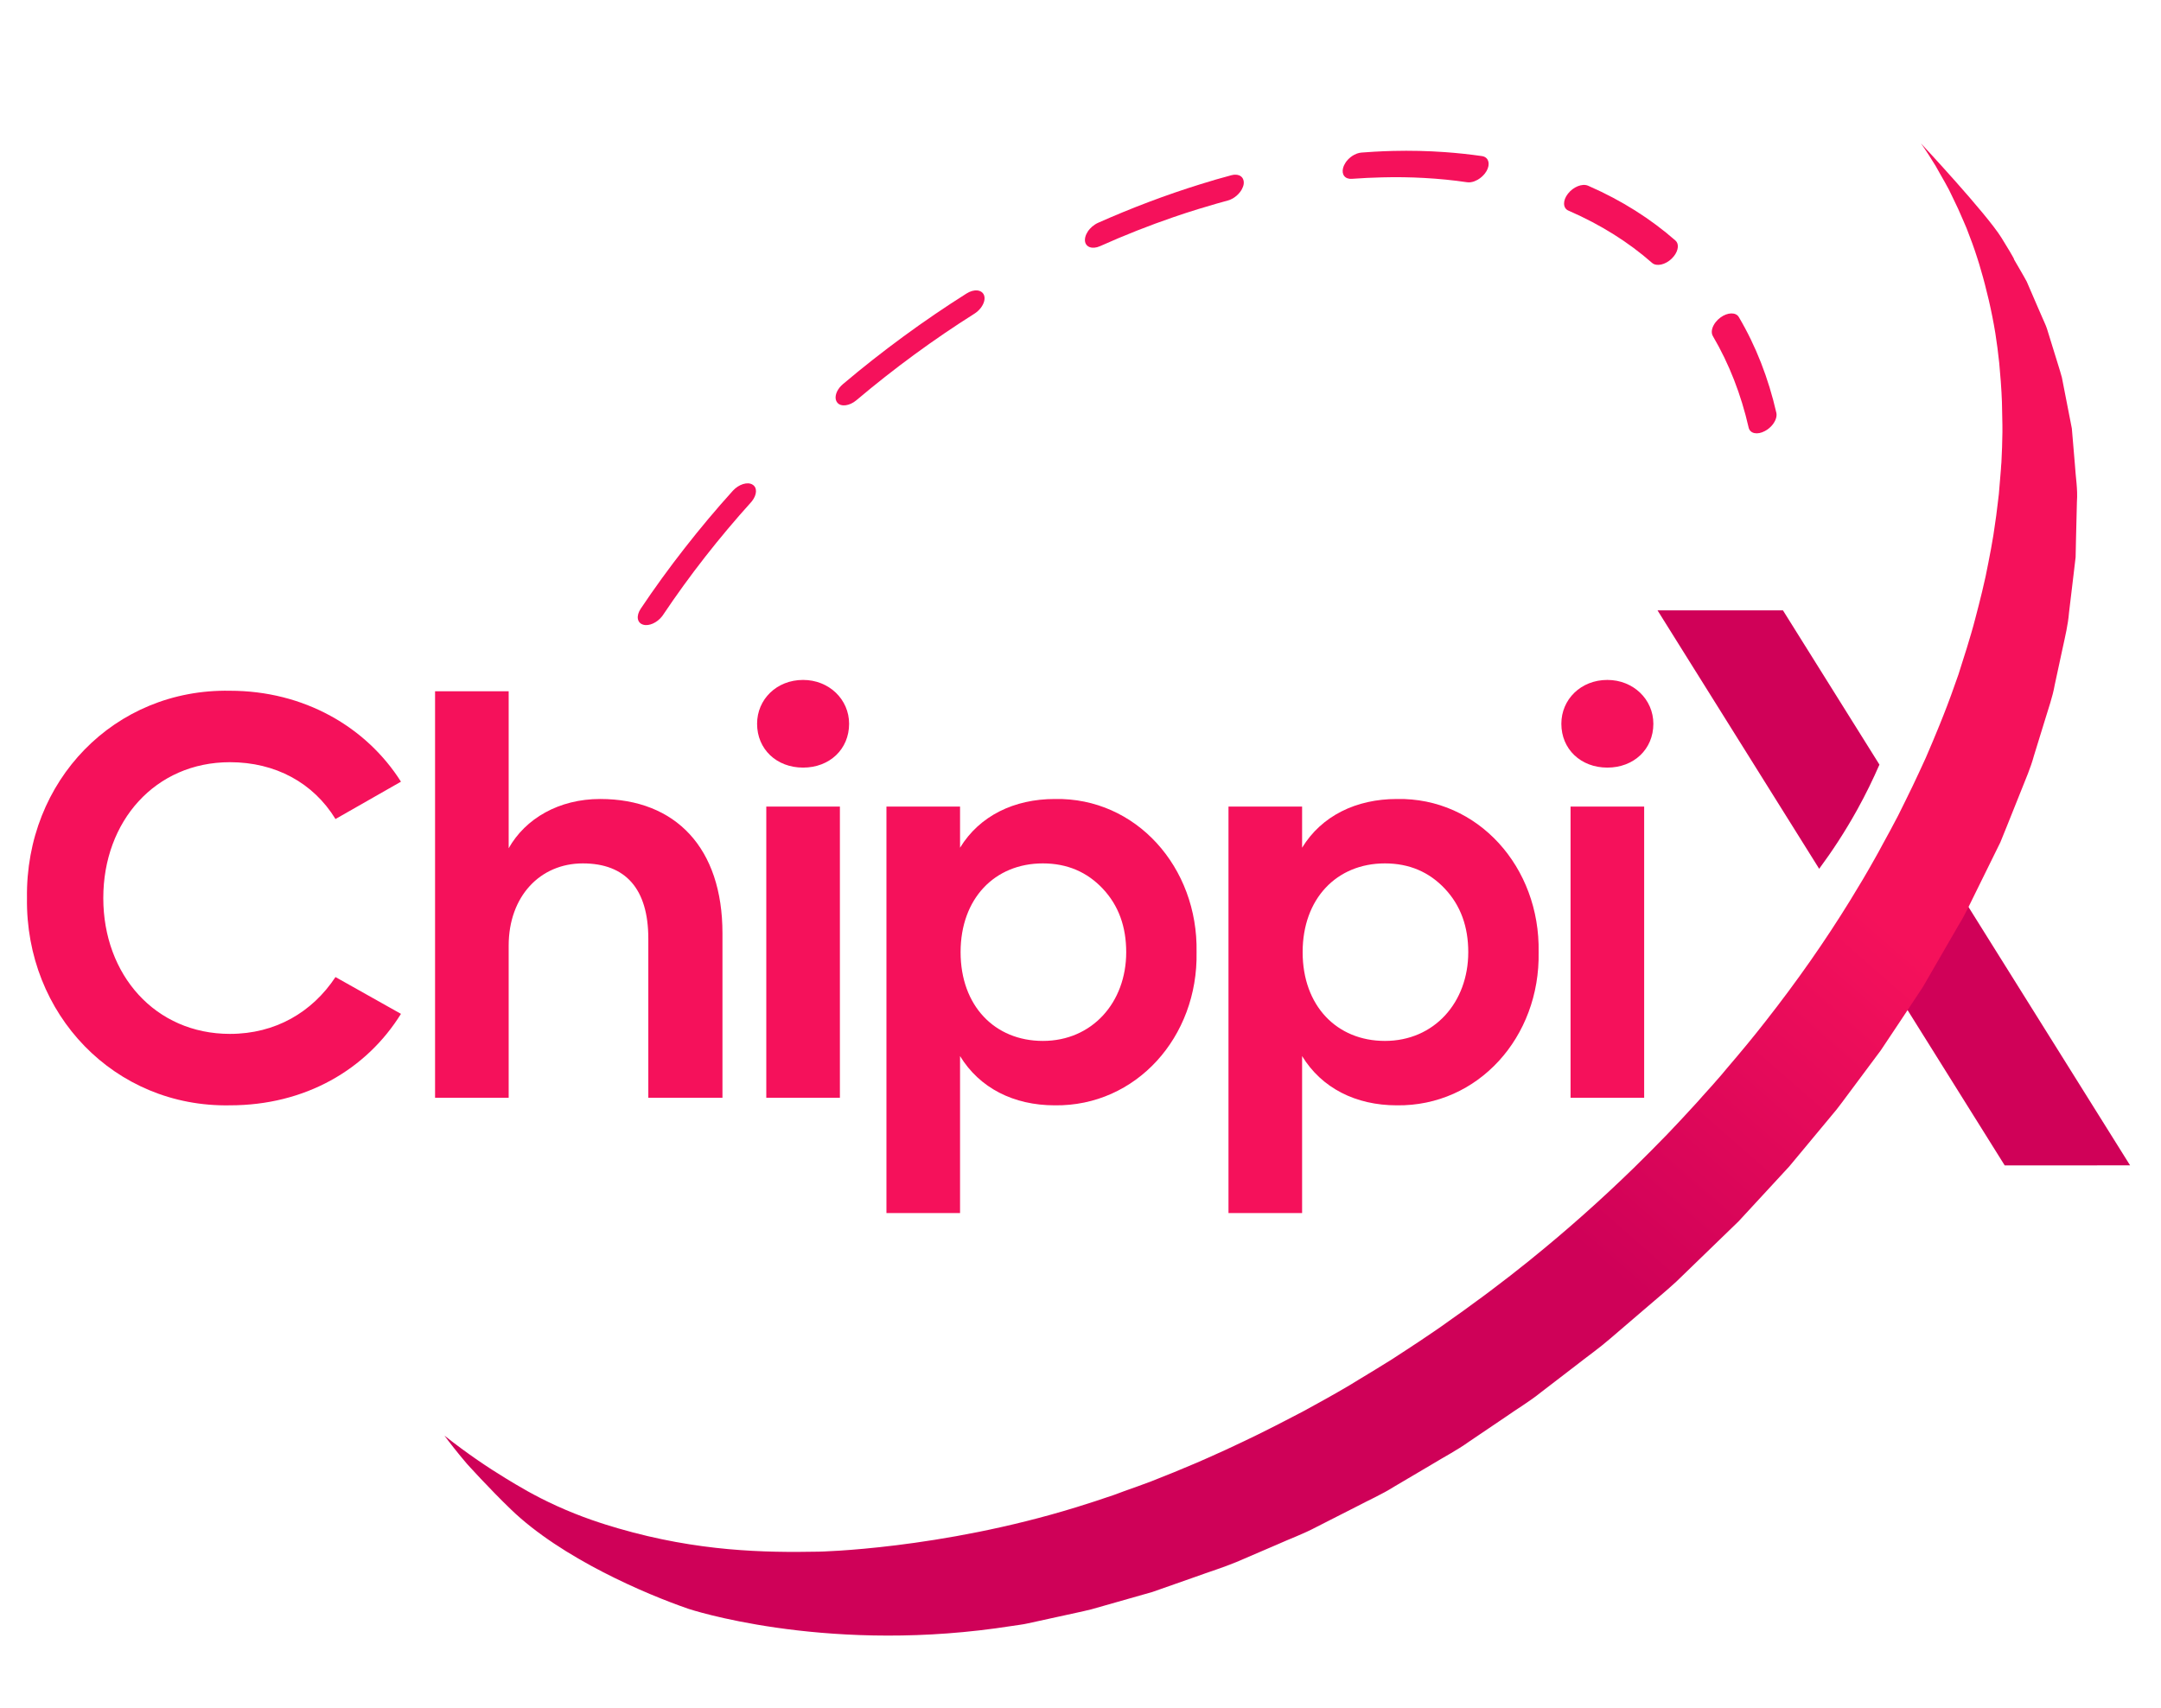 <?xml version="1.0" encoding="utf-8"?>
<!-- Generator: Adobe Illustrator 16.0.2, SVG Export Plug-In . SVG Version: 6.00 Build 0)  -->
<!DOCTYPE svg PUBLIC "-//W3C//DTD SVG 1.1//EN" "http://www.w3.org/Graphics/SVG/1.1/DTD/svg11.dtd">
<svg version="1.1" id="Layer_1" xmlns="http://www.w3.org/2000/svg" xmlns:xlink="http://www.w3.org/1999/xlink" x="0px" y="0px"
	 width="751.719px" height="594.023px" viewBox="0 0 751.719 594.023" enable-background="new 0 0 751.719 594.023"
	 xml:space="preserve">
<g>
	<defs>
		<rect id="SVGID_1_" y="-18" width="751.719" height="594.023"/>
	</defs>
	<clipPath id="SVGID_2_">
		<use xlink:href="#SVGID_1_"  overflow="visible"/>
	</clipPath>
	<g clip-path="url(#SVGID_2_)">
		<defs>
			<rect id="SVGID_3_" y="-18" width="751.719" height="594.023"/>
		</defs>
		<clipPath id="SVGID_4_">
			<use xlink:href="#SVGID_3_"  overflow="visible"/>
		</clipPath>
		<path clip-path="url(#SVGID_4_)" fill="#D00158" d="M645.989,281.779c3.038-5.475,5.586-10.754,7.788-15.791l-33.563-53.661
			h-43.629l56.228,89.896C637.244,296.235,641.73,289.451,645.989,281.779"/>
		<path clip-path="url(#SVGID_4_)" fill="#D00158" d="M662.548,280.011c-2.116,4.364-4.364,8.799-6.776,13.307
			c-4.503,8.41-9.129,16.26-13.772,23.59l55.356,88.505l43.611-0.021C714.827,363.598,688.688,321.805,662.548,280.011"/>
	</g>
	<g clip-path="url(#SVGID_2_)">
		<defs>
			<path id="SVGID_5_" d="M673.34,57.751c0.551,0.933,1.034,1.887,1.584,2.821c1.034,1.767,2.045,3.581,3.004,5.373
				c0.459,0.886,0.842,1.791,1.301,2.678c1.345,2.7,2.571,5.398,3.75,8.195c0.364,0.835,0.721,1.671,1.107,2.58
				c1.373,3.49,2.671,7.003,3.806,10.616c0.217,0.641,0.388,1.262,0.6,1.91c0.919,3.084,1.812,6.213,2.561,9.395
				c0.266,1.026,0.533,2.055,0.772,3.131c0.87,3.777,1.647,7.628,2.279,11.525c0.535,3.369,0.973,6.815,1.34,10.286
				c0.099,0.881,0.123,1.793,0.225,2.677c0.246,2.513,0.417,5.046,0.567,7.629c0.049,1.102,0.099,2.202,0.151,3.301
				c0.08,2.609,0.13,5.263,0.161,7.967c0.002,0.836,0.005,1.671,0.007,2.511c-0.06,3.493-0.15,7.036-0.355,10.574
				c-0.068,0.74-0.144,1.485-0.165,2.25c-0.231,2.871-0.464,5.741-0.719,8.662c-0.143,1.125-0.257,2.201-0.401,3.325
				c-0.301,2.776-0.701,5.626-1.123,8.402c-0.121,0.954-0.262,1.842-0.401,2.726c-0.237,1.555-0.567,3.064-0.805,4.619
				c-0.59,3.233-1.252,6.488-1.912,9.741c-0.38,1.724-0.804,3.419-1.185,5.149c-0.758,3.084-1.515,6.171-2.367,9.332
				c-0.427,1.696-0.904,3.376-1.402,5.098c-0.994,3.448-2.086,6.968-3.223,10.464c-0.409,1.294-0.812,2.586-1.237,3.929
				c-1.662,4.785-3.396,9.599-5.299,14.39c-0.379,1.002-0.835,2.034-1.214,3.038c-1.569,3.879-3.188,7.732-4.875,11.615
				c-0.762,1.651-1.526,3.305-2.285,4.958c-1.526,3.306-3.093,6.584-4.74,9.889l-2.611,5.27c-1.742,3.377-3.622,6.801-5.504,10.229
				c-0.813,1.51-1.642,3.064-2.525,4.599c-2.742,4.912-5.646,9.802-8.693,14.735c-8.651,14.036-18.378,27.959-29.276,41.839
				c-4.292,5.514-8.753,10.882-13.312,16.205c-0.736,0.883-1.449,1.726-2.192,2.612c-2.12,2.468-4.296,4.911-6.512,7.333
				c-0.931,1.032-1.836,2.136-2.816,3.142c-3.148,3.454-6.346,6.882-9.569,10.241c-3.794,3.905-7.609,7.743-11.453,11.51
				c-11.574,11.271-23.556,21.922-35.926,31.901c-0.095,0.07-0.143,0.169-0.211,0.192c-4.586,3.694-9.17,7.271-13.827,10.753
				c-1.456,1.127-2.938,2.183-4.441,3.287c-3.296,2.422-6.593,4.85-9.961,7.177c-1.693,1.251-3.412,2.423-5.132,3.604
				c-3.247,2.206-6.499,4.415-9.744,6.504c-1.699,1.13-3.369,2.209-5.042,3.285c-3.8,2.358-7.596,4.713-11.417,6.991
				c-1.122,0.696-2.244,1.395-3.344,2.042c-5.23,3.077-10.438,5.984-15.669,8.816c-1.457,0.77-2.89,1.491-4.281,2.236
				c-3.938,2.045-7.883,4.085-11.826,6.012c-1.742,0.865-3.465,1.682-5.182,2.498c-4.086,1.975-8.174,3.826-12.235,5.63
				c-1.291,0.551-2.605,1.157-3.897,1.709c-5.301,2.26-10.563,4.426-15.89,6.494c-3.087,1.157-6.146,2.265-9.179,3.324
				c-1.245,0.459-2.413,0.893-3.585,1.329c-4.397,1.517-8.752,2.938-13.124,4.287c-47.577,14.684-89.646,15.479-89.647,15.479
				c-18.947,0.361-41.988-0.045-69.644-8.063c-5.443-1.577-12.874-3.915-21.561-7.865c-7.764-3.529-13.365-6.938-17.768-9.62
				c-5.806-3.538-13.148-8.4-21.255-14.825c1.817,2.445,4.459,5.87,7.829,9.811c0,0,7.669,8.528,15.432,15.993
				c17.503,16.829,46.652,29.314,61.707,34.481c0.001,0,45.545,15.136,106.817,6.756c2.774-0.379,5.565-0.813,5.565-0.813
				c0.021-0.004,0.033-0.006,0.033-0.006c1.857-0.313,3.744-0.471,5.578-0.906l11.063-2.42c3.681-0.832,7.384-1.556,11.042-2.474
				l21.196-6.025l0.617-0.219l14.335-5.037c4.757-1.736,9.602-3.223,14.283-5.16l13.966-5.999c4.616-2.086,9.404-3.799,13.876-6.193
				l13.552-6.895c4.474-2.38,9.137-4.398,13.429-7.108l13.096-7.729c4.324-2.649,8.843-4.968,12.968-7.933l12.601-8.517
				c4.142-2.917,8.53-5.493,12.47-8.688l12.063-9.26c3.98-3.14,8.143-6.05,11.97-9.372l11.545-9.896
				c3.821-3.326,7.764-6.521,11.489-9.96l21.7-21.011l0.145-0.161l17.418-18.865l16.42-19.751c1.225-1.512,2.56-3.398,3.834-5.081
				l3.867-5.187l7.728-10.374c4.781-7.072,9.428-14.204,14.153-21.304l0.468-0.701l12.484-21.608
				c2.306-3.639,4.009-7.592,5.951-11.422l5.694-11.561l2.851-5.783l2.417-5.968l4.787-11.963c1.579-3.999,3.326-7.94,4.449-12.088
				l3.796-12.314c1.214-4.117,2.723-8.167,3.46-12.406l2.713-12.591c0.9-4.2,1.936-8.381,2.275-12.673l1.529-12.788l0.758-6.403
				l0.138-6.434l0.315-12.889c0.329-4.312-0.454-8.566-0.7-12.858l-1.065-12.601l-0.051-0.258l-3.404-17.434
				c-0.768-2.861-1.723-5.67-2.571-8.506l-2.631-8.506c-0.465-1.41-1.153-2.726-1.719-4.097l-1.775-4.082l-3.535-8.193
				c-1.402-2.612-2.957-5.15-4.431-7.737c0,0,0.855,0.912-4.347-7.495c-5.204-8.407-28.01-32.845-28.01-32.845
				C670.05,52.471,671.73,55.1,673.34,57.751"/>
		</defs>
		<clipPath id="SVGID_6_">
			<use xlink:href="#SVGID_5_"  overflow="visible"/>
		</clipPath>
		
			<linearGradient id="SVGID_7_" gradientUnits="userSpaceOnUse" x1="-0.087" y1="593.595" x2="0.913" y2="593.595" gradientTransform="matrix(-101.834 116.382 116.382 101.834 -68564.07 -60228.035)">
			<stop  offset="0" style="stop-color:#F5115B"/>
			<stop  offset="1" style="stop-color:#CF0158"/>
		</linearGradient>
		<polygon clip-path="url(#SVGID_6_)" fill="url(#SVGID_7_)" points="982.935,277.518 476.406,856.409 -105.548,347.199 
			400.981,-231.691 		"/>
	</g>
	<g clip-path="url(#SVGID_2_)">
		<defs>
			<rect id="SVGID_8_" y="-18" width="751.719" height="594.023"/>
		</defs>
		<clipPath id="SVGID_9_">
			<use xlink:href="#SVGID_8_"  overflow="visible"/>
		</clipPath>
		<path clip-path="url(#SVGID_9_)" fill="#F5115B" d="M378.776,80.016c-0.116,0.149-0.225,0.301-0.332,0.452
			c-0.203,0.309-0.385,0.627-0.535,0.941c-0.377,0.795-0.563,1.613-0.501,2.369c0.21,2.217,2.565,3.05,5.25,1.853
			c8.526-3.814,17.055-7.181,25.57-10.101c2.841-0.979,5.684-1.904,8.522-2.777c2.142-0.655,4.277-1.294,6.416-1.906
			c1.308-0.38,2.62-0.742,3.934-1.095c0.607-0.165,1.199-0.417,1.763-0.742c0.94-0.55,1.787-1.291,2.439-2.125
			c0.265-0.331,0.488-0.681,0.684-1.037c0.321-0.588,0.546-1.202,0.643-1.807c0.191-1.513-0.459-2.619-1.63-3.061
			c-0.421-0.162-0.911-0.232-1.446-0.211c-0.122,0.005-0.241,0.014-0.363,0.024c-0.262,0.033-0.528,0.078-0.804,0.154
			c-3.592,0.958-7.211,1.999-10.83,3.143c-5.926,1.837-11.871,3.882-17.813,6.124c-5.944,2.24-11.89,4.683-17.809,7.313
			c-0.372,0.168-0.728,0.37-1.063,0.588c-0.669,0.425-1.271,0.943-1.776,1.521C378.983,79.764,378.88,79.89,378.776,80.016"/>
		<path clip-path="url(#SVGID_9_)" fill="#F5115B" d="M595.842,116.929c5.676,9.67,9.822,20.355,12.435,31.808
			c0.473,2.089,3,2.652,5.684,1.195c1.063-0.565,1.981-1.36,2.677-2.244c1.033-1.327,1.562-2.845,1.275-4.1
			c-2.75-12.005-7.084-23.178-13.039-33.266c-1.008-1.778-3.905-1.706-6.396,0.126c-0.652,0.479-1.213,1.031-1.674,1.615
			C595.508,113.72,595.055,115.628,595.842,116.929"/>
		<path clip-path="url(#SVGID_9_)" fill="#F5115B" d="M468.057,56.574c-0.195,0.292-0.369,0.601-0.51,0.912l-0.001,0.005
			c-0.074,0.158-0.138,0.326-0.201,0.494c-0.06,0.156-0.104,0.311-0.146,0.462c-0.603,2.293,0.693,3.958,3.098,3.757
			c1.768-0.127,3.527-0.23,5.28-0.318c1.749-0.086,3.498-0.15,5.229-0.187c4.929-0.129,9.787-0.058,14.575,0.209
			c5.088,0.277,10.095,0.766,15.007,1.496c0.756,0.101,1.588-0.016,2.409-0.309c0.014-0.005,0.03-0.008,0.038-0.014
			c0.365-0.136,0.718-0.3,1.069-0.49c0.09-0.049,0.174-0.104,0.265-0.156c0.87-0.522,1.689-1.229,2.341-2.057
			c0.225-0.288,0.438-0.599,0.618-0.916c1.305-2.349,0.753-4.519-1.194-5.074c-0.135-0.029-0.272-0.063-0.411-0.088
			c-4.267-0.614-8.6-1.076-12.979-1.387c-5.889-0.416-11.872-0.555-17.952-0.409c-2.153,0.055-4.318,0.137-6.493,0.266
			c-1.5,0.085-3.01,0.186-4.523,0.307c-0.521,0.046-1.054,0.165-1.582,0.36c-0.295,0.108-0.59,0.242-0.875,0.39
			c-0.232,0.12-0.456,0.254-0.673,0.389c-0.227,0.146-0.435,0.301-0.641,0.463c-0.52,0.412-0.994,0.886-1.395,1.398
			C468.283,56.24,468.165,56.408,468.057,56.574"/>
		<path clip-path="url(#SVGID_9_)" fill="#F5115B" d="M545.57,73.258l0.364,0.159c10.952,4.796,20.591,10.849,28.768,18.051
			c1.536,1.313,4.593,0.672,6.838-1.525c0.277-0.273,0.534-0.554,0.759-0.847c1.564-1.994,1.836-4.292,0.504-5.434
			c-8.605-7.532-18.611-13.904-30.075-18.924l-0.364-0.159c-2.004-0.817-5.075,0.408-6.951,2.814
			C543.562,69.753,543.635,72.413,545.57,73.258"/>
		<path clip-path="url(#SVGID_9_)" fill="#F5115B" d="M292.004,134.88c-1.421,1.812-1.787,3.93-0.736,5.187
			c1.263,1.55,4.241,1.165,6.61-0.819c13.179-11.127,26.953-21.205,41.092-30.134c0.847-0.536,1.582-1.216,2.158-1.948
			c1.168-1.495,1.676-3.234,1.159-4.52c-0.799-1.937-3.493-2.183-6.078-0.54c-14.786,9.338-29.208,19.876-42.999,31.528
			C292.753,134.019,292.346,134.443,292.004,134.88"/>
		<path clip-path="url(#SVGID_9_)" fill="#F5115B" d="M230.615,213.968c4.566-6.819,9.469-13.601,14.727-20.32
			c5.111-6.53,10.41-12.826,15.926-18.94c0.118-0.137,0.227-0.272,0.337-0.407c1.714-2.196,1.871-4.691,0.181-5.706
			c-1.735-1.106-4.811-0.128-6.872,2.137c-5.778,6.393-11.311,12.995-16.649,19.818c-5.494,7.016-10.647,14.123-15.39,21.216
			c-1.667,2.493-1.269,4.946,0.901,5.546c1.967,0.585,4.797-0.698,6.495-2.873C230.393,214.29,230.509,214.132,230.615,213.968"/>
		<path clip-path="url(#SVGID_9_)" fill="#F5115B" d="M79.987,240.291c25.793,0,47.445,12.615,59.494,31.63L116.7,284.913
			c-7.719-12.615-20.899-19.769-36.713-19.769c-25.982,0-44.056,20.521-44.056,47.255c0,26.735,18.074,47.259,44.056,47.259
			c15.814,0,28.617-7.532,36.713-19.771l22.781,12.803c-12.049,19.393-33.324,31.818-59.494,31.818
			c-40.103,0.754-71.168-31.63-70.603-72.109C8.819,271.543,39.884,239.538,79.987,240.291"/>
		<path clip-path="url(#SVGID_9_)" fill="#F5115B" d="M251.313,381.873H225.52V326.52c0-17.321-7.908-26.17-22.782-26.17
			c-14.873,0-25.793,11.484-25.793,28.619v52.903H151.34V240.479h25.605v54.6c5.836-10.354,17.51-17.134,31.818-17.134
			c26.359,0,42.55,17.134,42.55,46.694V381.873z"/>
		<path clip-path="url(#SVGID_9_)" fill="#F5115B" d="M279.362,236.525c9.038,0,16.004,6.778,16.004,15.25
			c0,8.849-6.778,15.251-16.004,15.251c-9.225,0-16.003-6.402-16.003-15.251C263.359,243.303,270.137,236.525,279.362,236.525
			 M292.165,381.873H266.56V280.582h25.605V381.873z"/>
		<path clip-path="url(#SVGID_9_)" fill="#F5115B" d="M366.908,384.509c-14.31,0-26.171-6.026-32.949-17.133v54.599h-25.605V280.583
			h25.605v14.308c6.778-11.109,18.828-16.945,32.949-16.945c28.24-0.565,49.891,23.724,49.326,53.282
			C416.799,360.787,395.148,384.886,366.908,384.509 M383.663,309.199c-5.46-5.836-12.426-8.85-20.897-8.85
			c-16.757,0-28.618,12.24-28.618,30.878c0,18.639,11.861,30.877,28.618,30.877c17.132,0,28.994-13.367,28.994-30.877
			C391.76,322.378,389.123,315.036,383.663,309.199"/>
		<path clip-path="url(#SVGID_9_)" fill="#F5115B" d="M485.894,384.509c-14.311,0-26.171-6.026-32.949-17.133v54.599h-25.606
			V280.583h25.606v14.308c6.778-11.109,18.828-16.945,32.949-16.945c28.239-0.565,49.892,23.724,49.327,53.282
			C535.785,360.787,514.133,384.886,485.894,384.509 M502.649,309.199c-5.461-5.836-12.426-8.85-20.899-8.85
			c-16.756,0-28.618,12.24-28.618,30.878c0,18.639,11.862,30.877,28.618,30.877c17.133,0,28.995-13.367,28.995-30.877
			C510.745,322.378,508.109,315.036,502.649,309.199"/>
		<path clip-path="url(#SVGID_9_)" fill="#F5115B" d="M559.129,236.525c9.037,0,16.004,6.778,16.004,15.25
			c0,8.849-6.779,15.251-16.004,15.251c-9.226,0-16.003-6.402-16.003-15.251C543.126,243.303,549.903,236.525,559.129,236.525
			 M571.932,381.873h-25.604V280.582h25.604V381.873z"/>
		<g opacity="0.25" clip-path="url(#SVGID_9_)">
			<g>
				<defs>
					<rect id="SVGID_10_" x="102.323" y="-15.63" width="646.956" height="616.007"/>
				</defs>
				<clipPath id="SVGID_11_">
					<use xlink:href="#SVGID_10_"  overflow="visible"/>
				</clipPath>
				<g clip-path="url(#SVGID_11_)">
					<g>
						<defs>
							<rect id="SVGID_12_" x="129.622" y="53.322" width="569.063" height="487.428"/>
						</defs>
						<clipPath id="SVGID_13_">
							<use xlink:href="#SVGID_12_"  overflow="visible"/>
						</clipPath>
					</g>
				</g>
			</g>
		</g>
	</g>
</g>
</svg>
